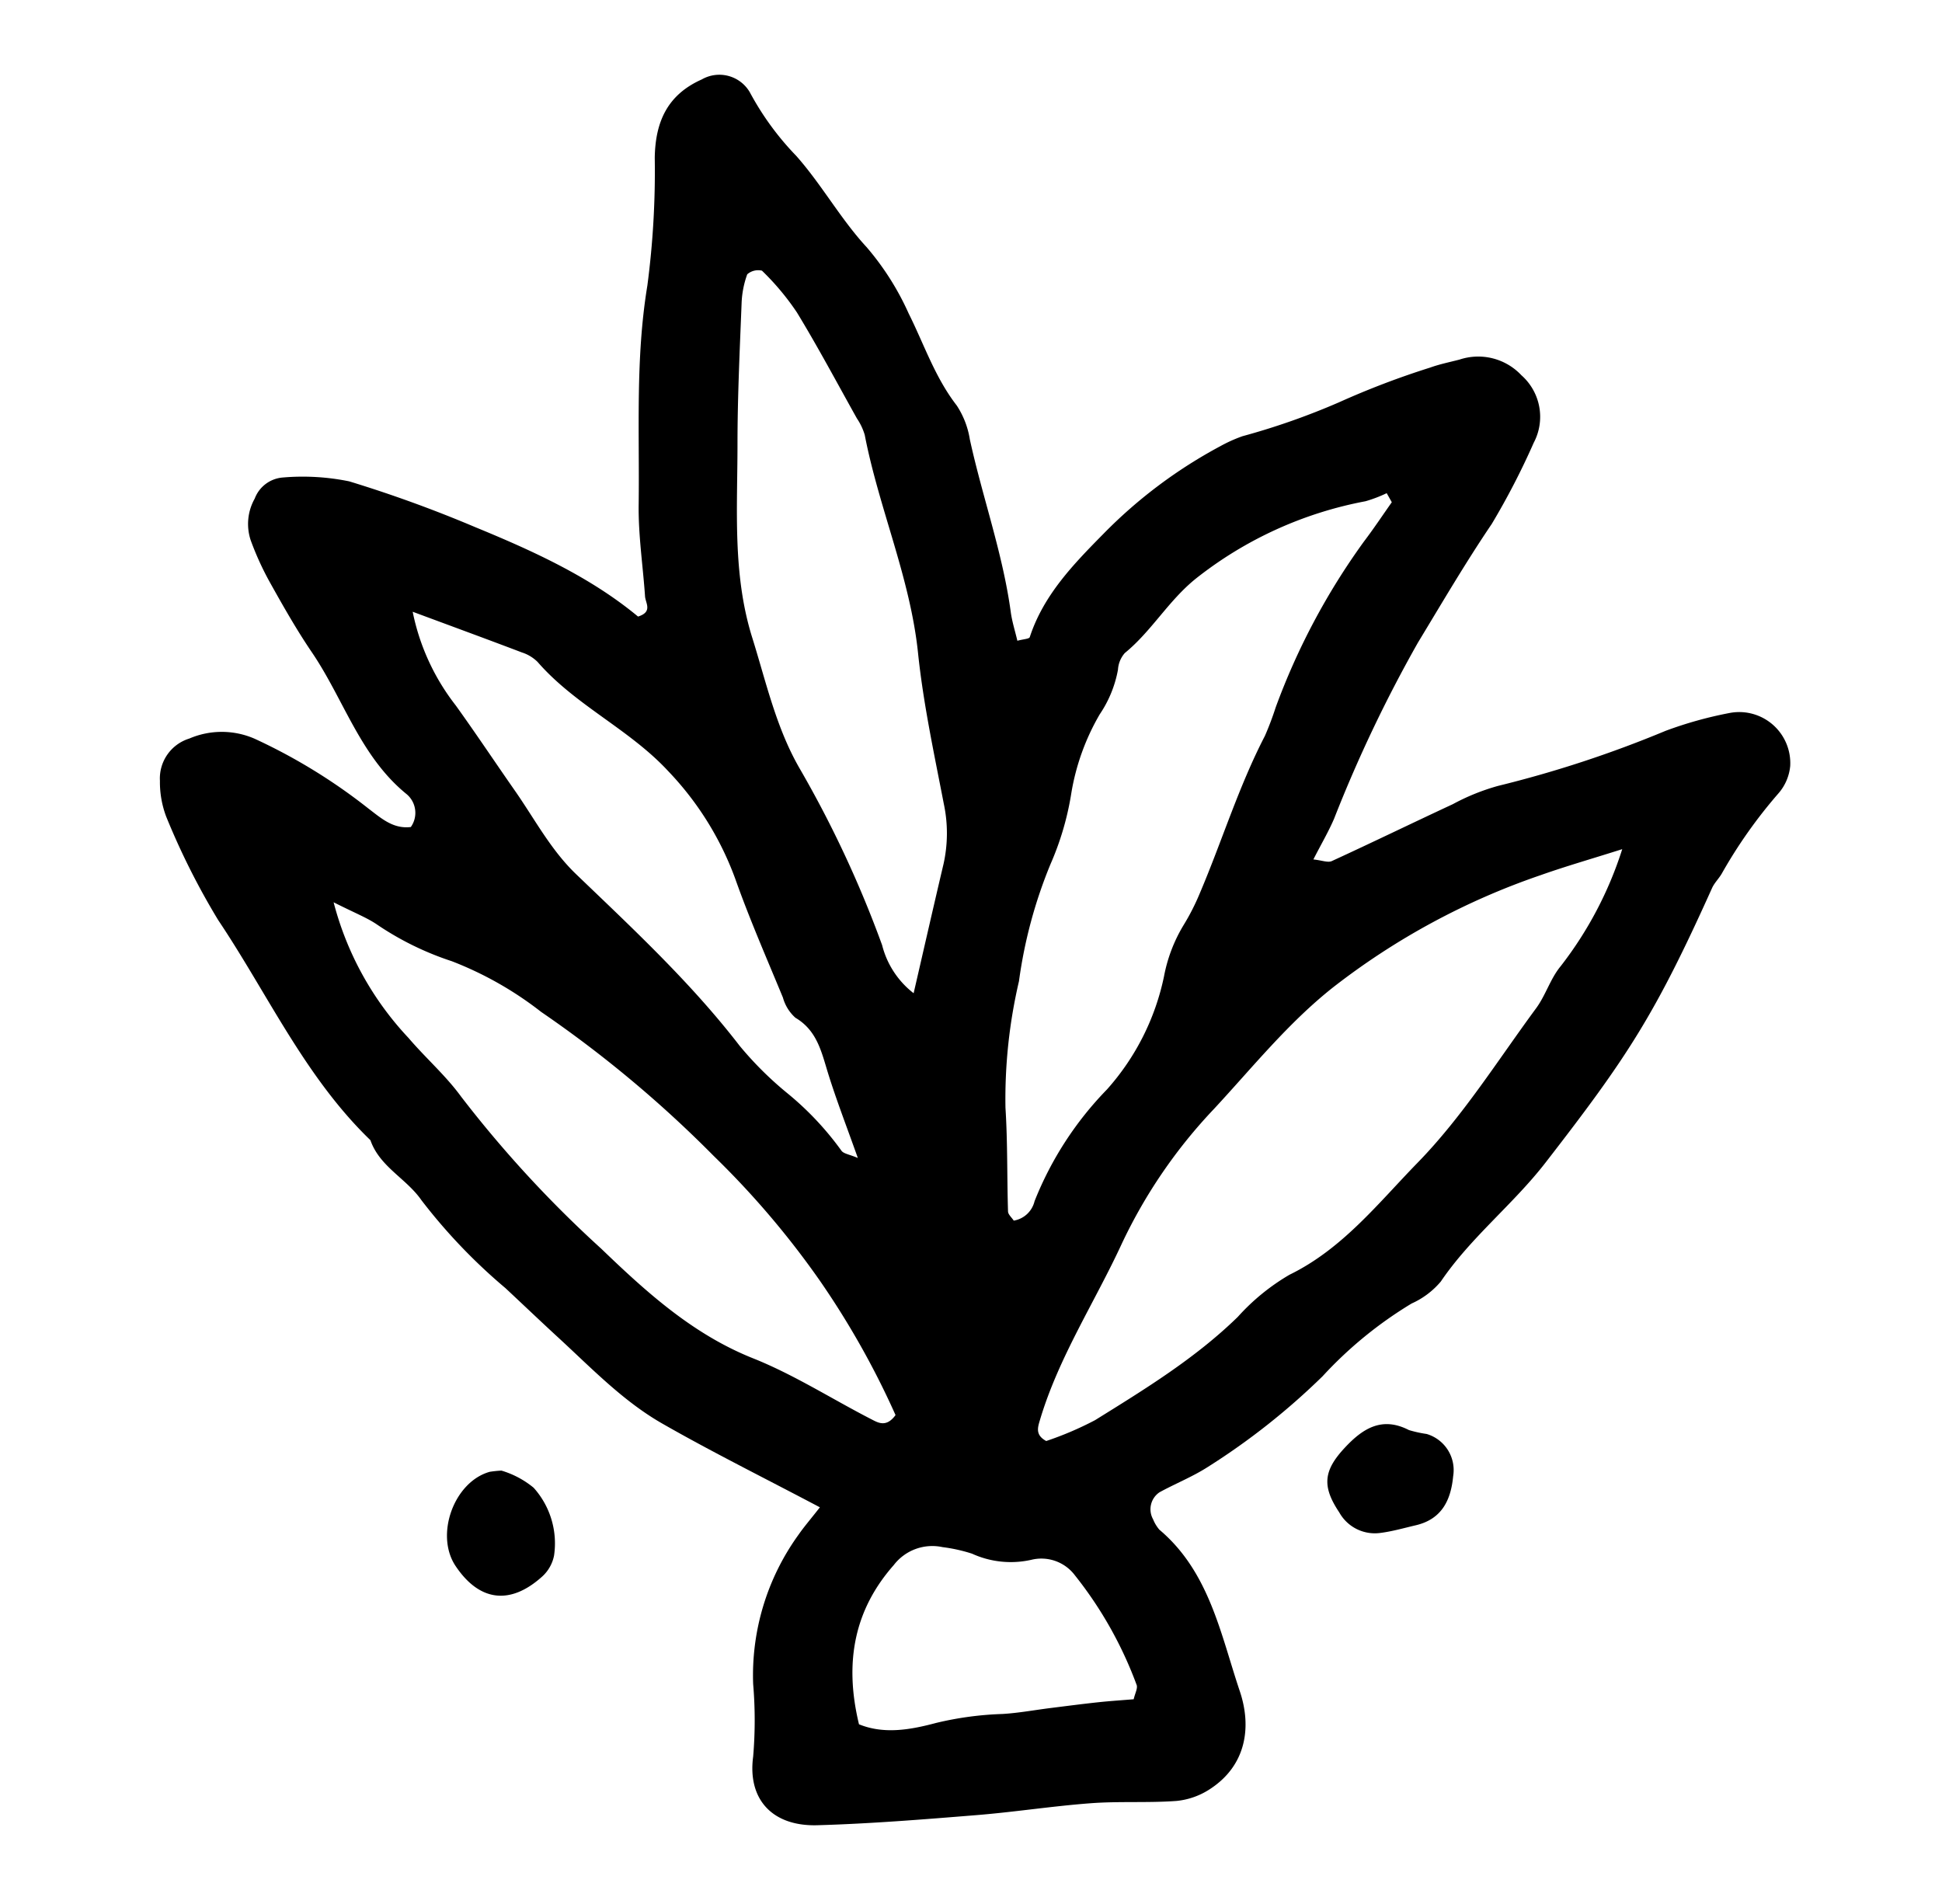 <svg viewBox="0 0 152.064 149.097" height="149.097" width="152.064" xmlns="http://www.w3.org/2000/svg">
  <title>Agave</title>
  <g>
    <path d="M64.2,118.023c-4.5-2.375-8.491-4.353-12.351-6.563-3.056-1.749-5.509-4.312-8.087-6.684-1.408-1.294-2.791-2.615-4.189-3.92A43.994,43.994,0,0,1,33,93.977c-1.174-1.7-3.273-2.617-3.995-4.7-5.123-4.944-8.03-11.432-11.918-17.231a56.883,56.883,0,0,1-4.077-8.114,7.662,7.662,0,0,1-.487-2.793,3.268,3.268,0,0,1,2.3-3.31,6.439,6.439,0,0,1,5.116.014,44.25,44.25,0,0,1,8.92,5.474c1,.761,1.933,1.606,3.31,1.439a1.914,1.914,0,0,0-.389-2.622c-3.587-2.952-4.873-7.4-7.358-11.056-1.162-1.71-2.191-3.515-3.2-5.322a22.932,22.932,0,0,1-1.595-3.464,4.048,4.048,0,0,1,.319-3.253,2.56,2.56,0,0,1,2.184-1.649,18.177,18.177,0,0,1,5.214.3A100.867,100.867,0,0,1,37.2,41.271c4.542,1.868,9.014,3.9,12.761,7.006,1.166-.368.584-1.054.548-1.576-.163-2.384-.529-4.769-.5-7.149.075-5.729-.263-11.462.68-17.183a68.306,68.306,0,0,0,.58-10.015c.044-2.83,1-4.941,3.684-6.135a2.762,2.762,0,0,1,3.757,1,22.224,22.224,0,0,0,3.628,4.975c1.995,2.243,3.478,4.946,5.511,7.147a21.349,21.349,0,0,1,3.3,5.2c1.211,2.422,2.066,5.017,3.764,7.206a6.735,6.735,0,0,1,1.028,2.659c.985,4.514,2.567,8.885,3.2,13.483.1.767.343,1.516.522,2.283.468-.13.924-.141.971-.286,1.081-3.308,3.437-5.723,5.781-8.1a37.689,37.689,0,0,1,9.134-6.847,11.546,11.546,0,0,1,1.744-.785A55.548,55.548,0,0,0,104.85,31.5a65.041,65.041,0,0,1,7.134-2.718c.747-.27,1.535-.427,2.306-.628a4.637,4.637,0,0,1,4.841,1.229,4.341,4.341,0,0,1,.962,5.289,58.049,58.049,0,0,1-3.285,6.354c-2.04,3.009-3.893,6.179-5.785,9.3A108.028,108.028,0,0,0,104.465,64.1c-.433,1.009-.994,1.963-1.624,3.194.675.071,1.137.269,1.444.128,3.171-1.456,6.31-2.983,9.474-4.455a17.068,17.068,0,0,1,3.538-1.43,89.317,89.317,0,0,0,13.125-4.313,31.012,31.012,0,0,1,5.056-1.406,4,4,0,0,1,4.7,4.167,3.807,3.807,0,0,1-.917,2.132,38.069,38.069,0,0,0-4.413,6.234c-.226.417-.6.76-.791,1.188-4.487,9.969-6.62,13.211-13.038,21.494-2.549,3.288-5.858,5.856-8.2,9.312a6.4,6.4,0,0,1-2.28,1.717,31.706,31.706,0,0,0-6.978,5.7,54.212,54.212,0,0,1-8.984,7.1c-1.193.767-2.534,1.3-3.787,1.985a1.605,1.605,0,0,0-.5,2.113,2.946,2.946,0,0,0,.489.812c3.919,3.3,4.8,8.188,6.3,12.646.932,2.763.542,5.8-2.341,7.671a5.806,5.806,0,0,1-2.623.926c-2.224.162-4.471.012-6.695.178-3.006.224-5.993.693-9,.935-4.134.334-8.275.67-12.419.788-3.5.1-5.476-2-5.027-5.369a33.69,33.69,0,0,0,0-5.691,18.8,18.8,0,0,1,3.538-11.667C62.951,119.556,63.453,118.976,64.2,118.023Zm62.821-51.532c-2.436.771-4.416,1.338-6.354,2.023a55.841,55.841,0,0,0-16.3,8.809c-3.517,2.787-6.3,6.265-9.314,9.512a40.191,40.191,0,0,0-7.215,10.549c-2.121,4.595-4.933,8.87-6.4,13.778-.182.608-.389,1.194.483,1.67a25.754,25.754,0,0,0,3.826-1.634c3.91-2.431,7.845-4.836,11.177-8.087a16.886,16.886,0,0,1,4.05-3.3c4.159-2.03,6.961-5.625,10.026-8.767,3.525-3.615,6.264-8,9.284-12.1.748-1.015,1.118-2.323,1.917-3.285A29.456,29.456,0,0,0,127.025,66.491ZM108.982,39.325l-.4-.71a10.678,10.678,0,0,1-1.66.633,30.45,30.45,0,0,0-13.268,6.045c-2.159,1.73-3.479,4.127-5.579,5.84a2.171,2.171,0,0,0-.534,1.3,9.148,9.148,0,0,1-1.427,3.494,18.109,18.109,0,0,0-2.239,6.252,22.589,22.589,0,0,1-1.613,5.472,37.006,37.006,0,0,0-2.474,9.178,40.546,40.546,0,0,0-1.057,9.905c.173,2.7.117,5.415.2,8.122.007.239.285.47.448.719a2.014,2.014,0,0,0,1.629-1.52,26.569,26.569,0,0,1,5.667-8.747,19.128,19.128,0,0,0,4.471-8.862,12.053,12.053,0,0,1,1.511-3.975,17.811,17.811,0,0,0,1.3-2.549c1.737-4.083,3.038-8.345,5.088-12.3a23.573,23.573,0,0,0,.842-2.227,53.4,53.4,0,0,1,6.909-12.987C107.556,41.409,108.254,40.356,108.982,39.325ZM71.54,77.77c.834-3.614,1.573-6.866,2.339-10.111a11.075,11.075,0,0,0,.021-4.733c-.754-3.91-1.6-7.821-2.013-11.773-.612-5.91-3.06-11.332-4.176-17.1a4.643,4.643,0,0,0-.614-1.292c-1.55-2.773-3.043-5.581-4.694-8.293a20.1,20.1,0,0,0-2.74-3.275,1.3,1.3,0,0,0-1.152.285,7.4,7.4,0,0,0-.443,2.3c-.144,3.664-.32,7.331-.32,11,0,5.072-.4,10.18,1.153,15.146,1.088,3.478,1.876,7.076,3.721,10.26a86.873,86.873,0,0,1,6.451,13.822A6.887,6.887,0,0,0,71.54,77.77ZM26.123,70.65a24.47,24.47,0,0,0,5.869,10.626c1.338,1.568,2.921,2.947,4.126,4.606A91.187,91.187,0,0,0,47.081,97.775c3.506,3.371,7.151,6.692,11.873,8.576,3.225,1.286,6.2,3.2,9.3,4.79.5.256,1.147.653,1.869-.34a65.424,65.424,0,0,0-5.958-10.569,67.694,67.694,0,0,0-8.279-9.72A92.559,92.559,0,0,0,42.377,79.235a27.392,27.392,0,0,0-7-3.972,23.379,23.379,0,0,1-5.912-2.91C28.689,71.838,27.8,71.494,26.123,70.65ZM32.314,47.9a17.54,17.54,0,0,0,3.372,7.335c1.582,2.2,3.083,4.457,4.634,6.678s2.8,4.624,4.787,6.532c4.466,4.289,9.006,8.505,12.807,13.44A27.149,27.149,0,0,0,61.64,85.59a23.718,23.718,0,0,1,4.24,4.5c.171.254.646.3,1.291.581-.871-2.453-1.667-4.5-2.317-6.588-.523-1.679-.855-3.38-2.57-4.392a3.287,3.287,0,0,1-.979-1.581c-1.274-3.084-2.615-6.148-3.729-9.291a24.178,24.178,0,0,0-5.253-8.439c-3.055-3.3-7.283-5.156-10.234-8.557a3.079,3.079,0,0,0-1.219-.735C38.213,50.077,35.544,49.1,32.314,47.9Zm56.455,85.155c.117-.493.312-.83.242-1.1a30.96,30.96,0,0,0-4.842-8.606,3.285,3.285,0,0,0-3.4-1.219,7.314,7.314,0,0,1-4.659-.478,12.565,12.565,0,0,0-2.308-.512,3.8,3.8,0,0,0-3.818,1.406c-3,3.4-3.931,7.468-2.723,12.466,1.994.813,4.084.414,6.044-.107a25.616,25.616,0,0,1,5.189-.7c1.26-.075,2.51-.309,3.765-.466s2.511-.321,3.769-.456C86.961,133.185,87.9,133.125,88.769,133.052Z"></path>
    <path d="M39.263,115.148a7.167,7.167,0,0,1,2.52,1.34,6.511,6.511,0,0,1,1.6,5.319,3,3,0,0,1-.906,1.616c-2.52,2.286-4.941,1.976-6.8-.8-1.638-2.436-.132-6.6,2.675-7.381A8.5,8.5,0,0,1,39.263,115.148Z"></path>
    <path d="M113.787,115.585c-.18,1.892-.9,3.37-2.931,3.845-.924.216-1.844.482-2.781.6a3.185,3.185,0,0,1-3.206-1.607c-1.366-2.044-1.245-3.269.437-5.071,1.4-1.5,2.9-2.464,5.015-1.378a9.411,9.411,0,0,0,1.387.306A2.947,2.947,0,0,1,113.787,115.585Z"></path>
  </g>
</svg>

